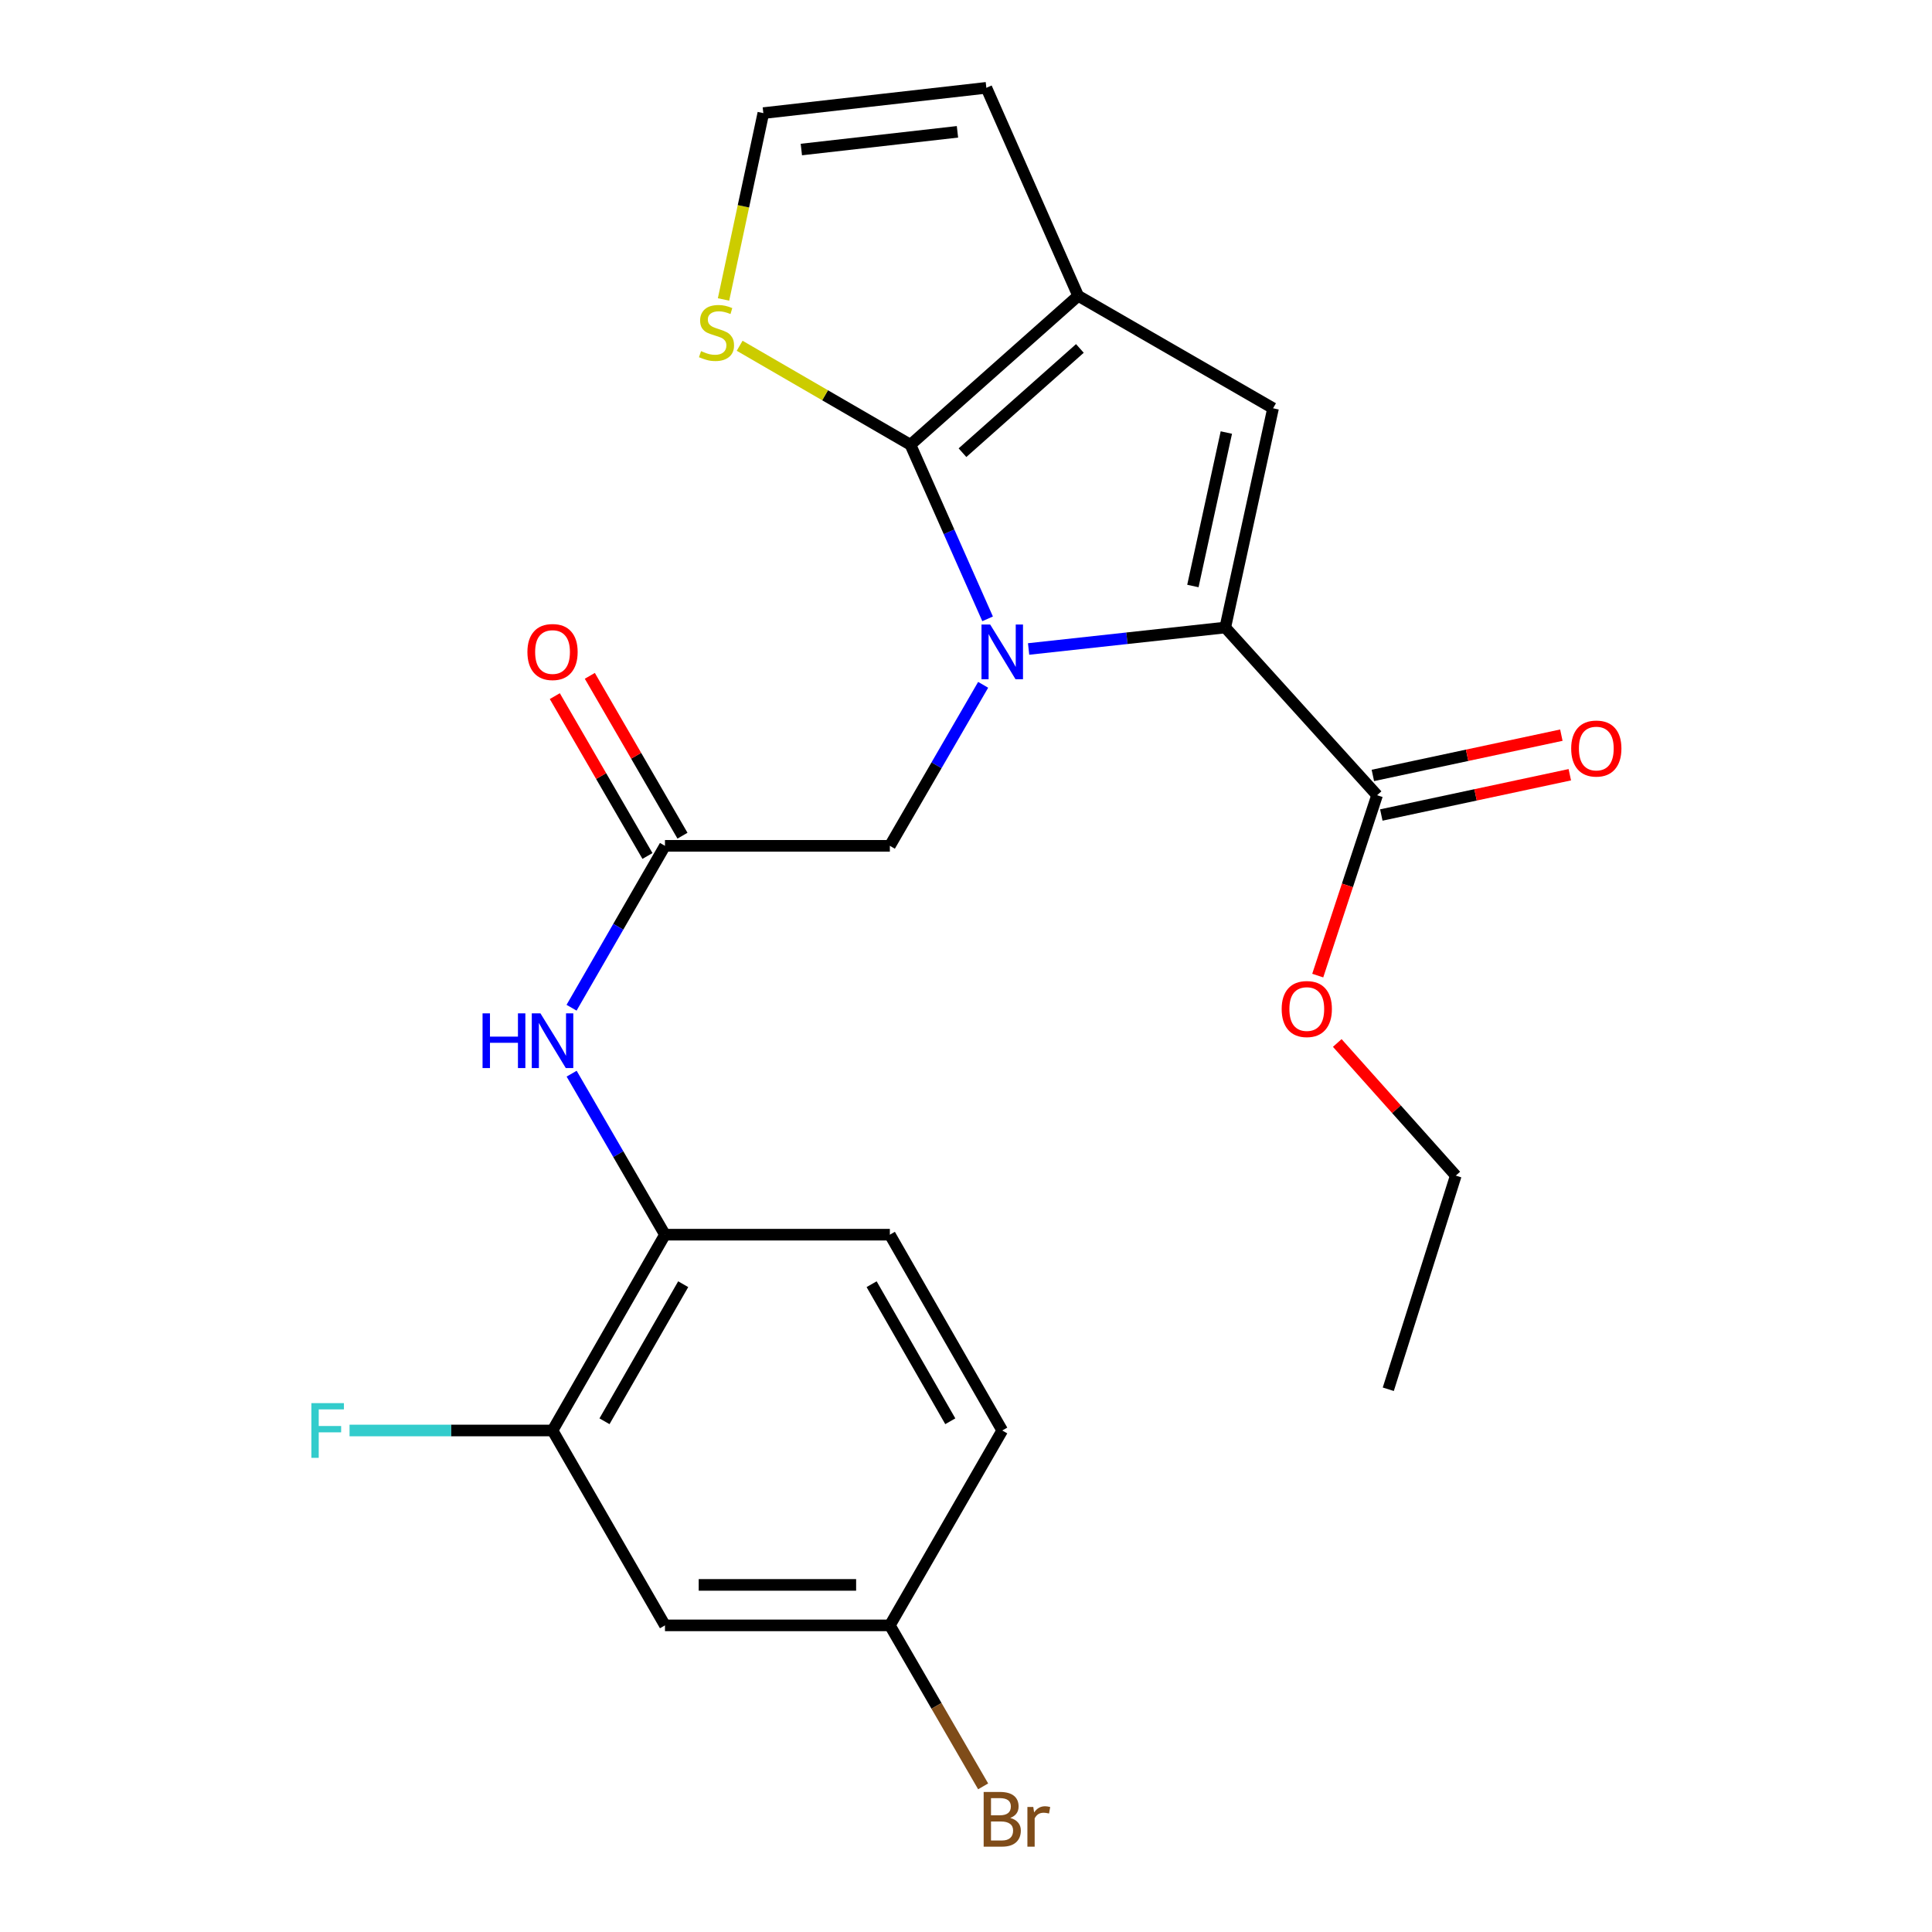 <?xml version='1.0' encoding='iso-8859-1'?>
<svg version='1.1' baseProfile='full'
              xmlns='http://www.w3.org/2000/svg'
                      xmlns:rdkit='http://www.rdkit.org/xml'
                      xmlns:xlink='http://www.w3.org/1999/xlink'
                  xml:space='preserve'
width='1000px' height='1000px' viewBox='0 0 1000 1000'>
<!-- END OF HEADER -->
<rect style='opacity:1.0;fill:#FFFFFF;stroke:none' width='1000' height='1000' x='0' y='0'> </rect>
<path class='bond-0' d='M 511.185,320.311 L 491.215,275.261' style='fill:none;fill-rule:evenodd;stroke:#0000FF;stroke-width:6px;stroke-linecap:butt;stroke-linejoin:miter;stroke-opacity:1' />
<path class='bond-0' d='M 491.215,275.261 L 471.246,230.21' style='fill:none;fill-rule:evenodd;stroke:#000000;stroke-width:6px;stroke-linecap:butt;stroke-linejoin:miter;stroke-opacity:1' />
<path class='bond-1' d='M 532.404,335.913 L 583.298,330.356' style='fill:none;fill-rule:evenodd;stroke:#0000FF;stroke-width:6px;stroke-linecap:butt;stroke-linejoin:miter;stroke-opacity:1' />
<path class='bond-1' d='M 583.298,330.356 L 634.193,324.799' style='fill:none;fill-rule:evenodd;stroke:#000000;stroke-width:6px;stroke-linecap:butt;stroke-linejoin:miter;stroke-opacity:1' />
<path class='bond-7' d='M 508.875,354.463 L 484.73,396.131' style='fill:none;fill-rule:evenodd;stroke:#0000FF;stroke-width:6px;stroke-linecap:butt;stroke-linejoin:miter;stroke-opacity:1' />
<path class='bond-7' d='M 484.73,396.131 L 460.586,437.798' style='fill:none;fill-rule:evenodd;stroke:#000000;stroke-width:6px;stroke-linecap:butt;stroke-linejoin:miter;stroke-opacity:1' />
<path class='bond-2' d='M 471.246,230.21 L 558.061,153.124' style='fill:none;fill-rule:evenodd;stroke:#000000;stroke-width:6px;stroke-linecap:butt;stroke-linejoin:miter;stroke-opacity:1' />
<path class='bond-2' d='M 498.176,234.311 L 558.947,180.351' style='fill:none;fill-rule:evenodd;stroke:#000000;stroke-width:6px;stroke-linecap:butt;stroke-linejoin:miter;stroke-opacity:1' />
<path class='bond-5' d='M 471.246,230.21 L 427.044,204.589' style='fill:none;fill-rule:evenodd;stroke:#000000;stroke-width:6px;stroke-linecap:butt;stroke-linejoin:miter;stroke-opacity:1' />
<path class='bond-5' d='M 427.044,204.589 L 382.842,178.968' style='fill:none;fill-rule:evenodd;stroke:#CCCC00;stroke-width:6px;stroke-linecap:butt;stroke-linejoin:miter;stroke-opacity:1' />
<path class='bond-3' d='M 634.193,324.799 L 658.934,211.323' style='fill:none;fill-rule:evenodd;stroke:#000000;stroke-width:6px;stroke-linecap:butt;stroke-linejoin:miter;stroke-opacity:1' />
<path class='bond-3' d='M 617.437,303.315 L 634.756,223.882' style='fill:none;fill-rule:evenodd;stroke:#000000;stroke-width:6px;stroke-linecap:butt;stroke-linejoin:miter;stroke-opacity:1' />
<path class='bond-4' d='M 634.193,324.799 L 712.78,411.603' style='fill:none;fill-rule:evenodd;stroke:#000000;stroke-width:6px;stroke-linecap:butt;stroke-linejoin:miter;stroke-opacity:1' />
<path class='bond-13' d='M 558.061,153.124 L 510.534,45.455' style='fill:none;fill-rule:evenodd;stroke:#000000;stroke-width:6px;stroke-linecap:butt;stroke-linejoin:miter;stroke-opacity:1' />
<path class='bond-24' d='M 558.061,153.124 L 658.934,211.323' style='fill:none;fill-rule:evenodd;stroke:#000000;stroke-width:6px;stroke-linecap:butt;stroke-linejoin:miter;stroke-opacity:1' />
<path class='bond-14' d='M 714.968,421.845 L 763.751,411.423' style='fill:none;fill-rule:evenodd;stroke:#000000;stroke-width:6px;stroke-linecap:butt;stroke-linejoin:miter;stroke-opacity:1' />
<path class='bond-14' d='M 763.751,411.423 L 812.533,401.001' style='fill:none;fill-rule:evenodd;stroke:#FF0000;stroke-width:6px;stroke-linecap:butt;stroke-linejoin:miter;stroke-opacity:1' />
<path class='bond-14' d='M 710.592,401.36 L 759.374,390.938' style='fill:none;fill-rule:evenodd;stroke:#000000;stroke-width:6px;stroke-linecap:butt;stroke-linejoin:miter;stroke-opacity:1' />
<path class='bond-14' d='M 759.374,390.938 L 808.156,380.516' style='fill:none;fill-rule:evenodd;stroke:#FF0000;stroke-width:6px;stroke-linecap:butt;stroke-linejoin:miter;stroke-opacity:1' />
<path class='bond-19' d='M 712.78,411.603 L 697.42,458.282' style='fill:none;fill-rule:evenodd;stroke:#000000;stroke-width:6px;stroke-linecap:butt;stroke-linejoin:miter;stroke-opacity:1' />
<path class='bond-19' d='M 697.42,458.282 L 682.06,504.962' style='fill:none;fill-rule:evenodd;stroke:#FF0000;stroke-width:6px;stroke-linecap:butt;stroke-linejoin:miter;stroke-opacity:1' />
<path class='bond-12' d='M 374.497,155.002 L 384.8,106.774' style='fill:none;fill-rule:evenodd;stroke:#CCCC00;stroke-width:6px;stroke-linecap:butt;stroke-linejoin:miter;stroke-opacity:1' />
<path class='bond-12' d='M 384.8,106.774 L 395.102,58.547' style='fill:none;fill-rule:evenodd;stroke:#000000;stroke-width:6px;stroke-linecap:butt;stroke-linejoin:miter;stroke-opacity:1' />
<path class='bond-6' d='M 344.188,437.798 L 460.586,437.798' style='fill:none;fill-rule:evenodd;stroke:#000000;stroke-width:6px;stroke-linecap:butt;stroke-linejoin:miter;stroke-opacity:1' />
<path class='bond-8' d='M 344.188,437.798 L 320.014,479.699' style='fill:none;fill-rule:evenodd;stroke:#000000;stroke-width:6px;stroke-linecap:butt;stroke-linejoin:miter;stroke-opacity:1' />
<path class='bond-8' d='M 320.014,479.699 L 295.839,521.6' style='fill:none;fill-rule:evenodd;stroke:#0000FF;stroke-width:6px;stroke-linecap:butt;stroke-linejoin:miter;stroke-opacity:1' />
<path class='bond-15' d='M 353.25,432.546 L 329.269,391.178' style='fill:none;fill-rule:evenodd;stroke:#000000;stroke-width:6px;stroke-linecap:butt;stroke-linejoin:miter;stroke-opacity:1' />
<path class='bond-15' d='M 329.269,391.178 L 305.289,349.811' style='fill:none;fill-rule:evenodd;stroke:#FF0000;stroke-width:6px;stroke-linecap:butt;stroke-linejoin:miter;stroke-opacity:1' />
<path class='bond-15' d='M 335.127,443.051 L 311.147,401.684' style='fill:none;fill-rule:evenodd;stroke:#000000;stroke-width:6px;stroke-linecap:butt;stroke-linejoin:miter;stroke-opacity:1' />
<path class='bond-15' d='M 311.147,401.684 L 287.166,360.316' style='fill:none;fill-rule:evenodd;stroke:#FF0000;stroke-width:6px;stroke-linecap:butt;stroke-linejoin:miter;stroke-opacity:1' />
<path class='bond-9' d='M 295.88,555.733 L 320.034,597.4' style='fill:none;fill-rule:evenodd;stroke:#0000FF;stroke-width:6px;stroke-linecap:butt;stroke-linejoin:miter;stroke-opacity:1' />
<path class='bond-9' d='M 320.034,597.4 L 344.188,639.068' style='fill:none;fill-rule:evenodd;stroke:#000000;stroke-width:6px;stroke-linecap:butt;stroke-linejoin:miter;stroke-opacity:1' />
<path class='bond-10' d='M 344.188,639.068 L 285.99,740.418' style='fill:none;fill-rule:evenodd;stroke:#000000;stroke-width:6px;stroke-linecap:butt;stroke-linejoin:miter;stroke-opacity:1' />
<path class='bond-10' d='M 353.624,664.701 L 312.885,735.646' style='fill:none;fill-rule:evenodd;stroke:#000000;stroke-width:6px;stroke-linecap:butt;stroke-linejoin:miter;stroke-opacity:1' />
<path class='bond-16' d='M 344.188,639.068 L 460.586,639.068' style='fill:none;fill-rule:evenodd;stroke:#000000;stroke-width:6px;stroke-linecap:butt;stroke-linejoin:miter;stroke-opacity:1' />
<path class='bond-11' d='M 285.99,740.418 L 344.188,841.291' style='fill:none;fill-rule:evenodd;stroke:#000000;stroke-width:6px;stroke-linecap:butt;stroke-linejoin:miter;stroke-opacity:1' />
<path class='bond-18' d='M 285.99,740.418 L 233.456,740.418' style='fill:none;fill-rule:evenodd;stroke:#000000;stroke-width:6px;stroke-linecap:butt;stroke-linejoin:miter;stroke-opacity:1' />
<path class='bond-18' d='M 233.456,740.418 L 180.922,740.418' style='fill:none;fill-rule:evenodd;stroke:#33CCCC;stroke-width:6px;stroke-linecap:butt;stroke-linejoin:miter;stroke-opacity:1' />
<path class='bond-26' d='M 344.188,841.291 L 460.586,841.291' style='fill:none;fill-rule:evenodd;stroke:#000000;stroke-width:6px;stroke-linecap:butt;stroke-linejoin:miter;stroke-opacity:1' />
<path class='bond-26' d='M 361.648,820.344 L 443.126,820.344' style='fill:none;fill-rule:evenodd;stroke:#000000;stroke-width:6px;stroke-linecap:butt;stroke-linejoin:miter;stroke-opacity:1' />
<path class='bond-25' d='M 395.102,58.547 L 510.534,45.455' style='fill:none;fill-rule:evenodd;stroke:#000000;stroke-width:6px;stroke-linecap:butt;stroke-linejoin:miter;stroke-opacity:1' />
<path class='bond-25' d='M 414.777,77.397 L 495.58,68.232' style='fill:none;fill-rule:evenodd;stroke:#000000;stroke-width:6px;stroke-linecap:butt;stroke-linejoin:miter;stroke-opacity:1' />
<path class='bond-20' d='M 460.586,639.068 L 518.761,740.418' style='fill:none;fill-rule:evenodd;stroke:#000000;stroke-width:6px;stroke-linecap:butt;stroke-linejoin:miter;stroke-opacity:1' />
<path class='bond-20' d='M 451.145,664.698 L 491.868,735.643' style='fill:none;fill-rule:evenodd;stroke:#000000;stroke-width:6px;stroke-linecap:butt;stroke-linejoin:miter;stroke-opacity:1' />
<path class='bond-17' d='M 460.586,841.291 L 518.761,740.418' style='fill:none;fill-rule:evenodd;stroke:#000000;stroke-width:6px;stroke-linecap:butt;stroke-linejoin:miter;stroke-opacity:1' />
<path class='bond-21' d='M 460.586,841.291 L 484.73,882.953' style='fill:none;fill-rule:evenodd;stroke:#000000;stroke-width:6px;stroke-linecap:butt;stroke-linejoin:miter;stroke-opacity:1' />
<path class='bond-21' d='M 484.73,882.953 L 508.874,924.615' style='fill:none;fill-rule:evenodd;stroke:#7F4C19;stroke-width:6px;stroke-linecap:butt;stroke-linejoin:miter;stroke-opacity:1' />
<path class='bond-22' d='M 692.165,539.846 L 722.838,574.171' style='fill:none;fill-rule:evenodd;stroke:#FF0000;stroke-width:6px;stroke-linecap:butt;stroke-linejoin:miter;stroke-opacity:1' />
<path class='bond-22' d='M 722.838,574.171 L 753.511,608.496' style='fill:none;fill-rule:evenodd;stroke:#000000;stroke-width:6px;stroke-linecap:butt;stroke-linejoin:miter;stroke-opacity:1' />
<path class='bond-23' d='M 753.511,608.496 L 718.576,719.075' style='fill:none;fill-rule:evenodd;stroke:#000000;stroke-width:6px;stroke-linecap:butt;stroke-linejoin:miter;stroke-opacity:1' />
<path  class='atom-0' d='M 512.501 323.242
L 521.781 338.242
Q 522.701 339.722, 524.181 342.402
Q 525.661 345.082, 525.741 345.242
L 525.741 323.242
L 529.501 323.242
L 529.501 351.562
L 525.621 351.562
L 515.661 335.162
Q 514.501 333.242, 513.261 331.042
Q 512.061 328.842, 511.701 328.162
L 511.701 351.562
L 508.021 351.562
L 508.021 323.242
L 512.501 323.242
' fill='#0000FF'/>
<path  class='atom-6' d='M 362.861 181.743
Q 363.181 181.863, 364.501 182.423
Q 365.821 182.983, 367.261 183.343
Q 368.741 183.663, 370.181 183.663
Q 372.861 183.663, 374.421 182.383
Q 375.981 181.063, 375.981 178.783
Q 375.981 177.223, 375.181 176.263
Q 374.421 175.303, 373.221 174.783
Q 372.021 174.263, 370.021 173.663
Q 367.501 172.903, 365.981 172.183
Q 364.501 171.463, 363.421 169.943
Q 362.381 168.423, 362.381 165.863
Q 362.381 162.303, 364.781 160.103
Q 367.221 157.903, 372.021 157.903
Q 375.301 157.903, 379.021 159.463
L 378.101 162.543
Q 374.701 161.143, 372.141 161.143
Q 369.381 161.143, 367.861 162.303
Q 366.341 163.423, 366.381 165.383
Q 366.381 166.903, 367.141 167.823
Q 367.941 168.743, 369.061 169.263
Q 370.221 169.783, 372.141 170.383
Q 374.701 171.183, 376.221 171.983
Q 377.741 172.783, 378.821 174.423
Q 379.941 176.023, 379.941 178.783
Q 379.941 182.703, 377.301 184.823
Q 374.701 186.903, 370.341 186.903
Q 367.821 186.903, 365.901 186.343
Q 364.021 185.823, 361.781 184.903
L 362.861 181.743
' fill='#CCCC00'/>
<path  class='atom-9' d='M 249.77 524.512
L 253.61 524.512
L 253.61 536.552
L 268.09 536.552
L 268.09 524.512
L 271.93 524.512
L 271.93 552.832
L 268.09 552.832
L 268.09 539.752
L 253.61 539.752
L 253.61 552.832
L 249.77 552.832
L 249.77 524.512
' fill='#0000FF'/>
<path  class='atom-9' d='M 279.73 524.512
L 289.01 539.512
Q 289.93 540.992, 291.41 543.672
Q 292.89 546.352, 292.97 546.512
L 292.97 524.512
L 296.73 524.512
L 296.73 552.832
L 292.85 552.832
L 282.89 536.432
Q 281.73 534.512, 280.49 532.312
Q 279.29 530.112, 278.93 529.432
L 278.93 552.832
L 275.25 552.832
L 275.25 524.512
L 279.73 524.512
' fill='#0000FF'/>
<path  class='atom-15' d='M 813.245 387.442
Q 813.245 380.642, 816.605 376.842
Q 819.965 373.042, 826.245 373.042
Q 832.525 373.042, 835.885 376.842
Q 839.245 380.642, 839.245 387.442
Q 839.245 394.322, 835.845 398.242
Q 832.445 402.122, 826.245 402.122
Q 820.005 402.122, 816.605 398.242
Q 813.245 394.362, 813.245 387.442
M 826.245 398.922
Q 830.565 398.922, 832.885 396.042
Q 835.245 393.122, 835.245 387.442
Q 835.245 381.882, 832.885 379.082
Q 830.565 376.242, 826.245 376.242
Q 821.925 376.242, 819.565 379.042
Q 817.245 381.842, 817.245 387.442
Q 817.245 393.162, 819.565 396.042
Q 821.925 398.922, 826.245 398.922
' fill='#FF0000'/>
<path  class='atom-16' d='M 272.99 337.482
Q 272.99 330.682, 276.35 326.882
Q 279.71 323.082, 285.99 323.082
Q 292.27 323.082, 295.63 326.882
Q 298.99 330.682, 298.99 337.482
Q 298.99 344.362, 295.59 348.282
Q 292.19 352.162, 285.99 352.162
Q 279.75 352.162, 276.35 348.282
Q 272.99 344.402, 272.99 337.482
M 285.99 348.962
Q 290.31 348.962, 292.63 346.082
Q 294.99 343.162, 294.99 337.482
Q 294.99 331.922, 292.63 329.122
Q 290.31 326.282, 285.99 326.282
Q 281.67 326.282, 279.31 329.082
Q 276.99 331.882, 276.99 337.482
Q 276.99 343.202, 279.31 346.082
Q 281.67 348.962, 285.99 348.962
' fill='#FF0000'/>
<path  class='atom-19' d='M 161.172 726.258
L 178.012 726.258
L 178.012 729.498
L 164.972 729.498
L 164.972 738.098
L 176.572 738.098
L 176.572 741.378
L 164.972 741.378
L 164.972 754.578
L 161.172 754.578
L 161.172 726.258
' fill='#33CCCC'/>
<path  class='atom-20' d='M 663.39 522.273
Q 663.39 515.473, 666.75 511.673
Q 670.11 507.873, 676.39 507.873
Q 682.67 507.873, 686.03 511.673
Q 689.39 515.473, 689.39 522.273
Q 689.39 529.153, 685.99 533.073
Q 682.59 536.953, 676.39 536.953
Q 670.15 536.953, 666.75 533.073
Q 663.39 529.193, 663.39 522.273
M 676.39 533.753
Q 680.71 533.753, 683.03 530.873
Q 685.39 527.953, 685.39 522.273
Q 685.39 516.713, 683.03 513.913
Q 680.71 511.073, 676.39 511.073
Q 672.07 511.073, 669.71 513.873
Q 667.39 516.673, 667.39 522.273
Q 667.39 527.993, 669.71 530.873
Q 672.07 533.753, 676.39 533.753
' fill='#FF0000'/>
<path  class='atom-22' d='M 522.901 940.955
Q 525.621 941.715, 526.981 943.395
Q 528.381 945.035, 528.381 947.475
Q 528.381 951.395, 525.861 953.635
Q 523.381 955.835, 518.661 955.835
L 509.141 955.835
L 509.141 927.515
L 517.501 927.515
Q 522.341 927.515, 524.781 929.475
Q 527.221 931.435, 527.221 935.035
Q 527.221 939.315, 522.901 940.955
M 512.941 930.715
L 512.941 939.595
L 517.501 939.595
Q 520.301 939.595, 521.741 938.475
Q 523.221 937.315, 523.221 935.035
Q 523.221 930.715, 517.501 930.715
L 512.941 930.715
M 518.661 952.635
Q 521.421 952.635, 522.901 951.315
Q 524.381 949.995, 524.381 947.475
Q 524.381 945.155, 522.741 943.995
Q 521.141 942.795, 518.061 942.795
L 512.941 942.795
L 512.941 952.635
L 518.661 952.635
' fill='#7F4C19'/>
<path  class='atom-22' d='M 534.821 935.275
L 535.261 938.115
Q 537.421 934.915, 540.941 934.915
Q 542.061 934.915, 543.581 935.315
L 542.981 938.675
Q 541.261 938.275, 540.301 938.275
Q 538.621 938.275, 537.501 938.955
Q 536.421 939.595, 535.541 941.155
L 535.541 955.835
L 531.781 955.835
L 531.781 935.275
L 534.821 935.275
' fill='#7F4C19'/>
</svg>
